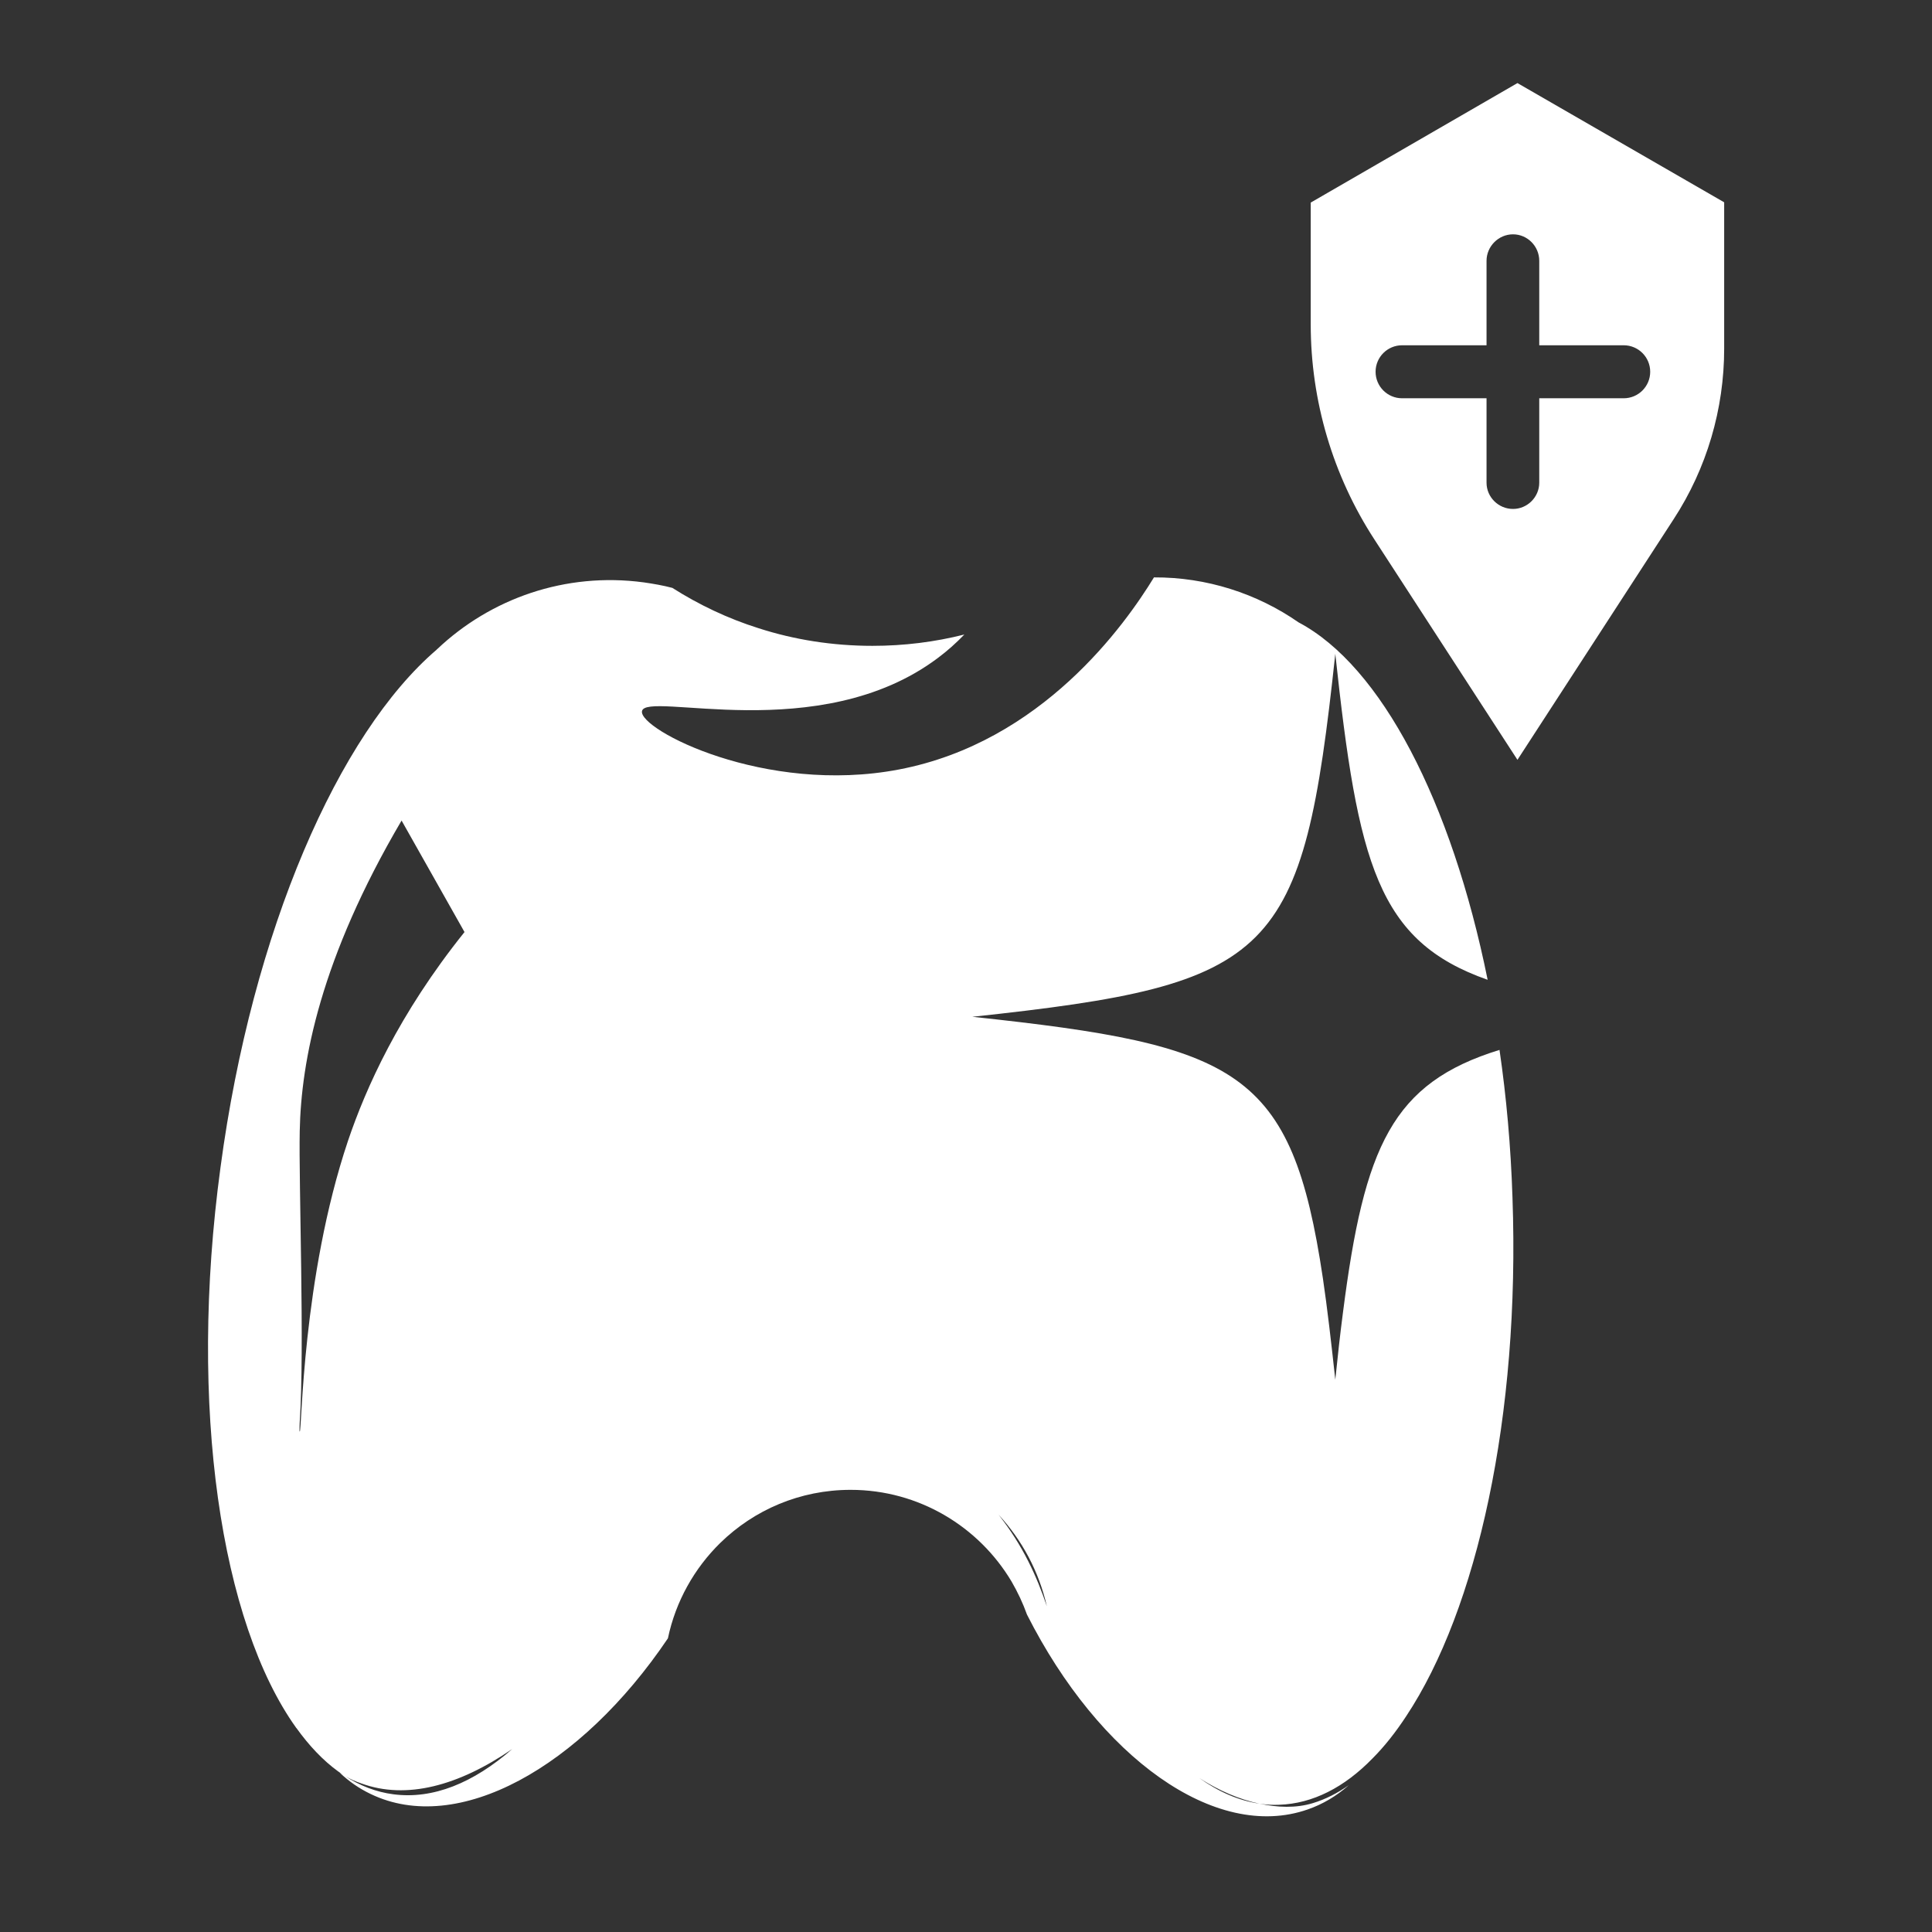<?xml version="1.0" encoding="utf-8"?>
<!-- Generator: Adobe Illustrator 26.5.1, SVG Export Plug-In . SVG Version: 6.00 Build 0)  -->
<svg version="1.1" id="Layer_1" xmlns="http://www.w3.org/2000/svg" xmlns:xlink="http://www.w3.org/1999/xlink" x="0px" y="0px"
	 viewBox="0 0 70 70" style="enable-background:new 0 0 70 70;" xml:space="preserve">
<rect x="0" y="0" width="70" height="70" fill="#333333" stroke="none"/>
<style type="text/css">
	.st0{fill:#FFFFFF;}
</style>
<g>
	<path class="st0" d="M54.8,43.39c-0.06-1.85-0.22-3.64-0.47-5.35c-3.89,1.2-4.9,3.49-5.67,9.5c-0.1,0.76-0.19,1.57-0.28,2.45
		c-0.15-1.38-0.29-2.6-0.45-3.68l0,0c-1.13-7.57-3.06-8.44-12.7-9.47c11.01-1.18,11.97-2.14,13.15-13.15
		c0.82,7.6,1.53,10.41,5.52,11.81c-1.31-6.47-3.86-11.37-6.85-12.95c-1.51-1.05-3.34-1.64-5.24-1.63c-1.04,1.7-4.05,5.97-9.24,6.96
		c-4.86,0.93-9.42-1.45-9.31-2.11c0.12-0.76,6.42,1.3,10.72-1.93c0.35-0.26,0.67-0.55,0.96-0.85c-1.07,0.27-2.18,0.41-3.33,0.41
		c-1.44,0-2.83-0.22-4.13-0.64c-1.11-0.35-2.16-0.85-3.12-1.46c-0.34-0.09-0.69-0.15-1.04-0.2c-2.84-0.38-5.55,0.59-7.48,2.42
		c-0.01,0-0.01,0.01-0.02,0.02c-3.55,3.04-6.68,10.16-7.83,18.75c-1.18,8.7,0.02,16.51,2.74,20.31c0,0,0,0.01,0.01,0.01
		c0.46,0.64,0.96,1.17,1.51,1.57l0,0c0.08,0.06,0.16,0.11,0.24,0.16c-0.06-0.04-0.12-0.07-0.18-0.11c0.33,0.31,0.7,0.57,1.12,0.77
		c3.15,1.52,7.6-0.94,10.77-5.64c0.28-1.34,0.96-2.54,1.9-3.46c1.22-1.19,2.88-1.92,4.72-1.92c2.48,0,4.65,1.34,5.83,3.32
		c0.22,0.38,0.41,0.78,0.56,1.2c2.61,5.16,6.82,8.23,10.17,7.06c0.55-0.19,1.05-0.49,1.49-0.88c-0.41,0.29-0.84,0.51-1.3,0.65
		c-0.62,0.19-1.28,0.16-1.94,0.02c-0.75-0.11-1.48-0.43-2.18-0.93c0.73,0.47,1.47,0.78,2.18,0.93c0.24,0.04,0.48,0.05,0.72,0.04
		c1.21-0.04,2.36-0.63,3.38-1.68c0.43-0.43,0.84-0.95,1.22-1.53C53.51,58.32,55.08,51.32,54.8,43.39z M10.86,51.87
		c-0.02,0,0-0.35,0-0.35c0.18-2.63-0.04-8.69,0-10.54c0.05-2.54,0.75-6.25,3.69-11.25c0.76,1.35,1.52,2.69,2.28,4.04
		c-2.39,2.98-3.58,5.67-4.22,7.56C10.94,46.3,10.94,51.87,10.86,51.87z M14.25,65.01c-0.62-0.08-1.21-0.31-1.75-0.66
		c0.19,0.11,0.39,0.2,0.6,0.27c1.62,0.59,3.51,0.09,5.46-1.25C17.15,64.6,15.69,65.2,14.25,65.01z M36.18,54.88
		c0.85,0.92,1.46,2.05,1.75,3.32C37.57,57.13,37.07,56.01,36.18,54.88z"/>
	<path class="st0" d="M54.98,3.01l-7.49,4.33v4.41c0,2.77,0.8,5.48,2.31,7.8l5.18,7.98l5.66-8.72c1.2-1.84,1.83-3.99,1.83-6.18v-5.3
		L54.98,3.01z M58.83,14.43h-3.06v3.06c0,0.52-0.43,0.95-0.95,0.95c-0.53,0-0.96-0.43-0.96-0.95v-3.06H50.8
		c-0.53,0-0.96-0.43-0.96-0.96s0.43-0.96,0.96-0.96h3.06V9.45c0-0.52,0.43-0.96,0.96-0.96c0.52,0,0.95,0.43,0.95,0.96v3.06h3.06
		c0.53,0,0.96,0.43,0.96,0.96S59.36,14.43,58.83,14.43z"/>
	<g>
		<polyline class="st0" points="54.82,13.47 54.82,12.51 54.82,9.45 		"/>
	</g>
</g>
</svg>
